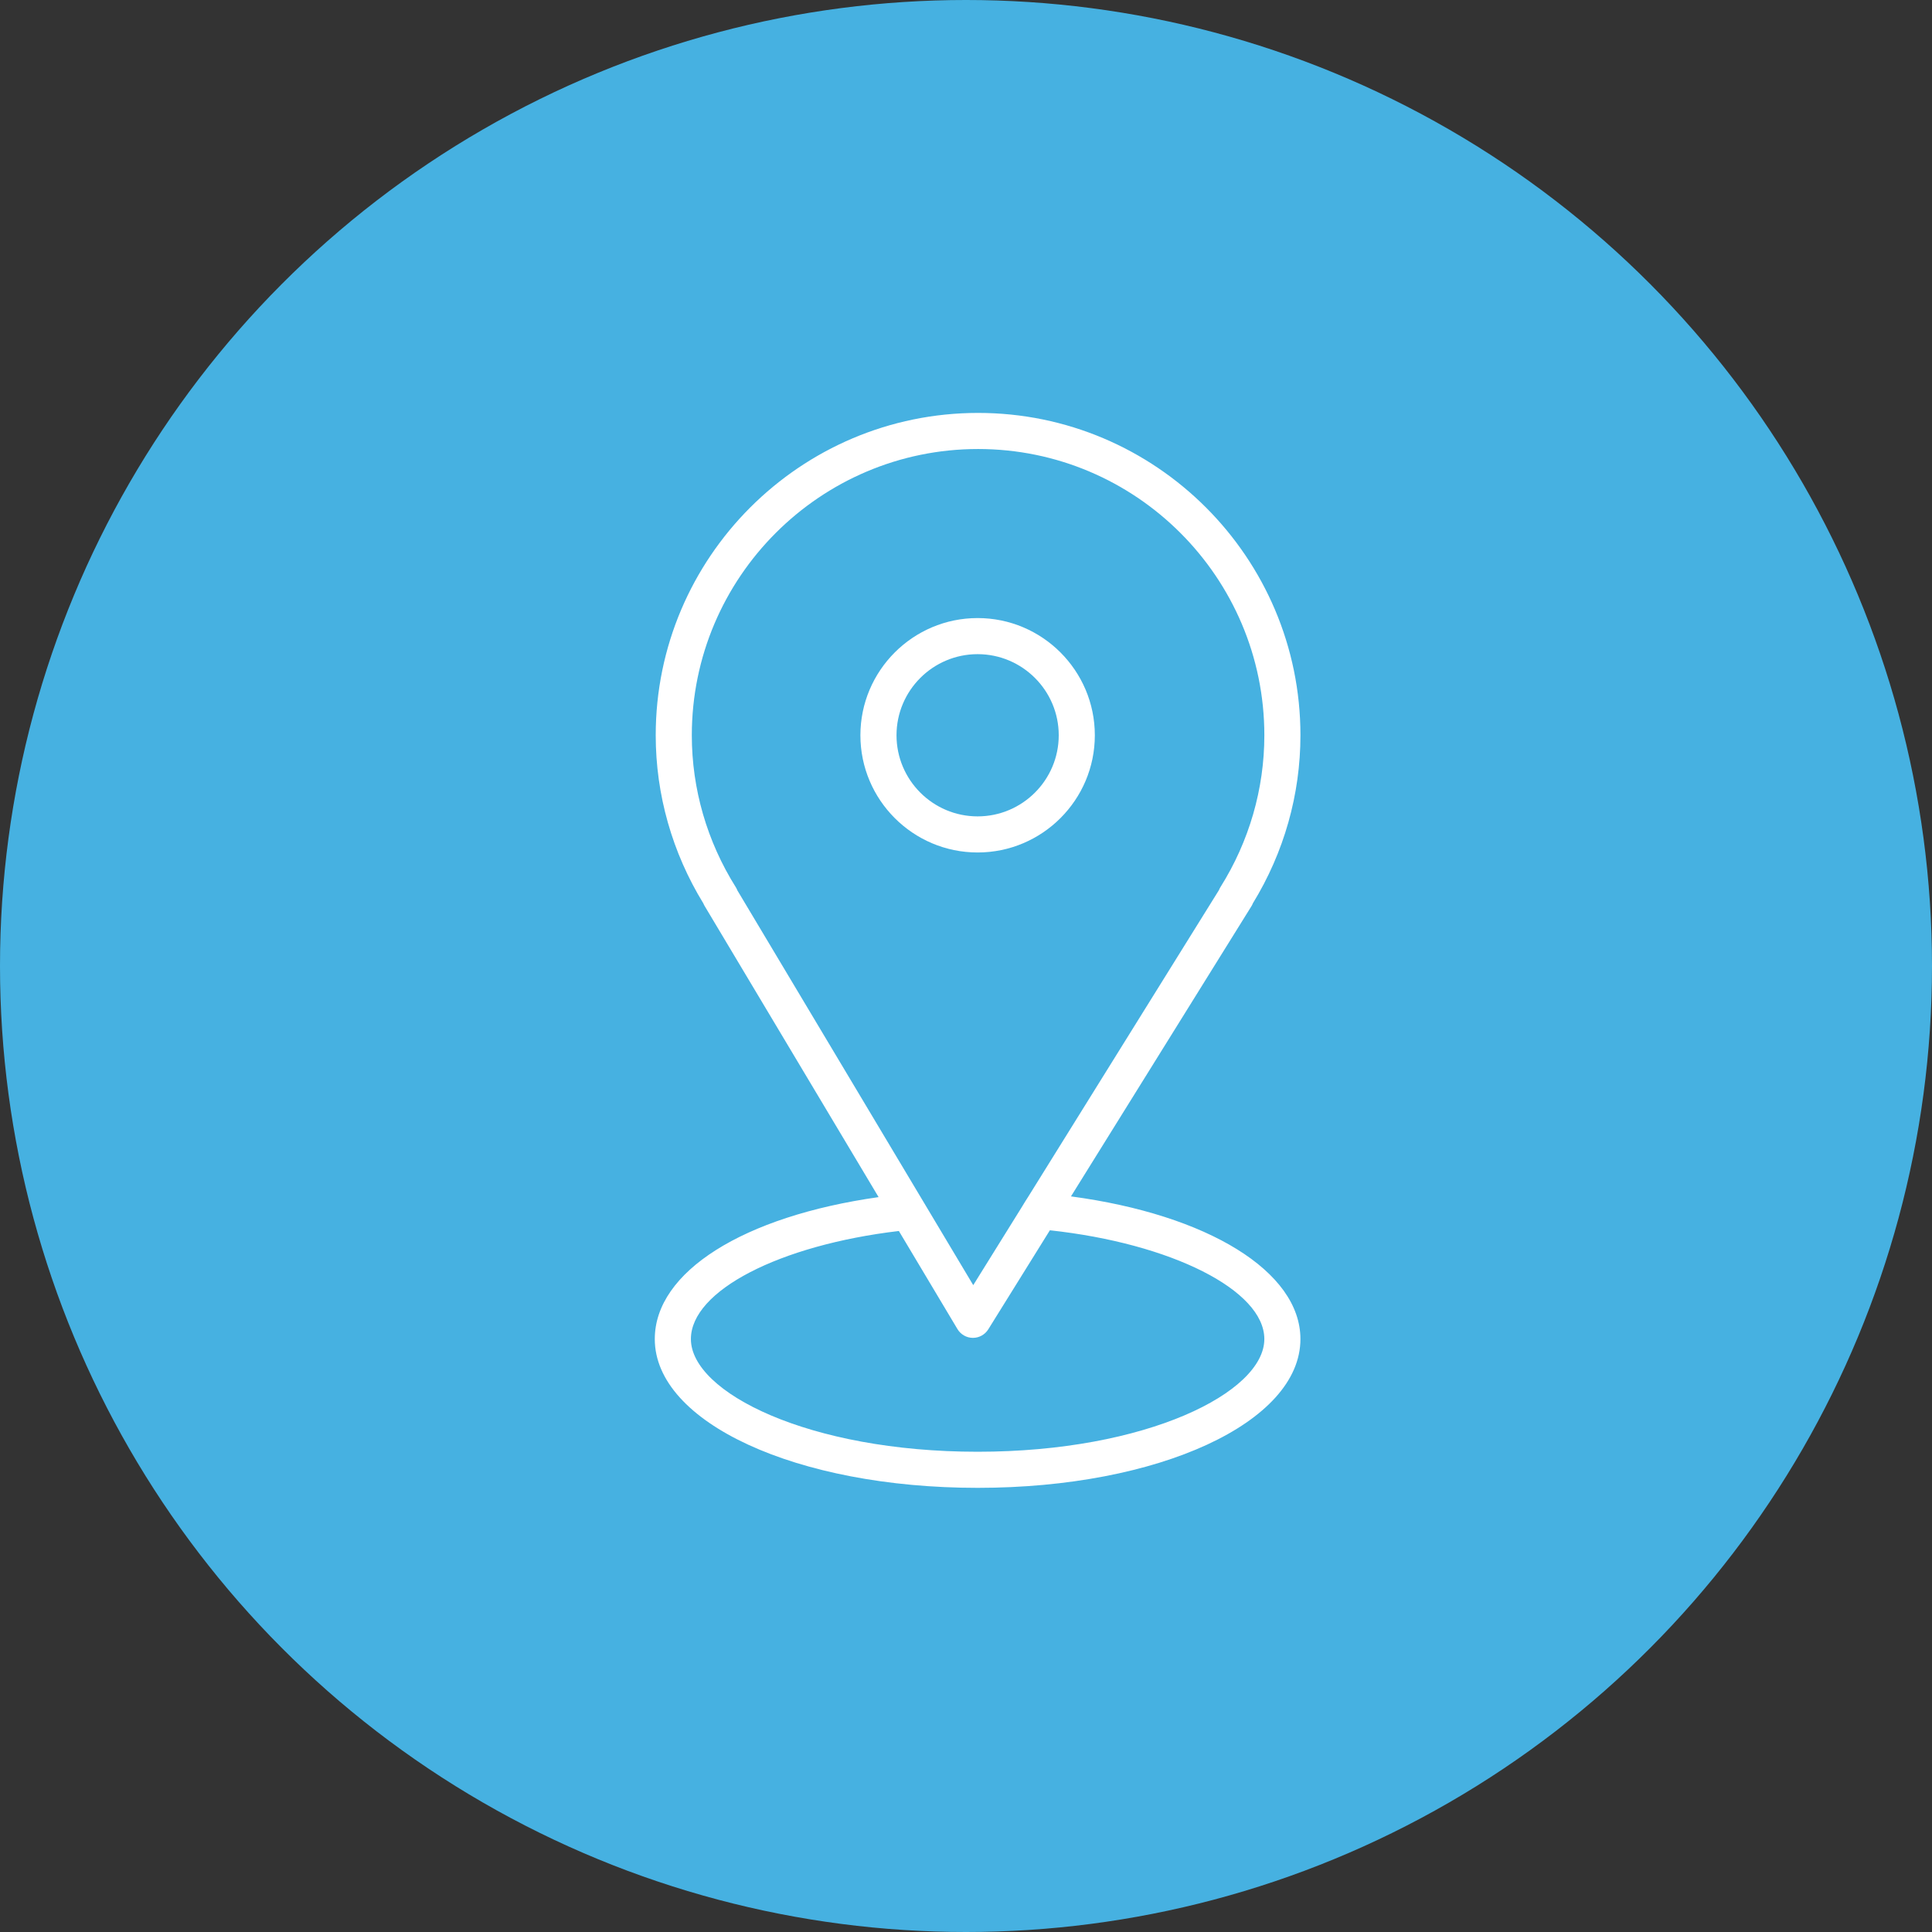 <svg width="120" height="120" viewBox="0 0 120 120" fill="none" xmlns="http://www.w3.org/2000/svg">
<rect x="0" y="0" width="120" height="120" fill="#333333" stroke="none"/>
<g clip-path="url(#clip0_257_40)">
<circle cx="60" cy="60" r="60" fill="#46B1E1"/>
<path d="M66.52 74.31L77.725 56.292C77.762 56.234 77.793 56.173 77.816 56.109C79.751 52.954 80.773 49.349 80.773 45.669C80.773 34.629 71.791 25.647 60.751 25.647C49.711 25.647 40.728 34.629 40.728 45.669C40.728 49.35 41.751 52.956 43.688 56.114C43.71 56.169 43.736 56.223 43.768 56.275L54.571 74.355C46.185 75.54 40.67 78.988 40.67 83.171C40.67 88.354 49.478 92.413 60.721 92.413C71.965 92.413 80.772 88.354 80.772 83.171C80.773 78.969 75.001 75.444 66.52 74.31ZM45.7 55.104C43.914 52.261 42.97 48.999 42.97 45.669C42.97 35.865 50.946 27.889 60.751 27.889C70.555 27.889 78.531 35.865 78.531 45.669C78.531 49 77.587 52.263 75.802 55.104C75.764 55.164 75.734 55.226 75.709 55.29L63.87 74.323C63.693 74.596 63.657 74.658 63.44 75.015L60.45 79.823L45.801 55.306C45.775 55.236 45.741 55.168 45.7 55.104ZM60.722 90.171C50.227 90.171 42.913 86.481 42.913 83.171C42.913 80.167 48.421 77.336 55.83 76.459L59.469 82.551C59.67 82.887 60.031 83.094 60.421 83.097C60.424 83.097 60.428 83.097 60.431 83.097C60.818 83.097 61.178 82.896 61.383 82.568L65.21 76.415C72.737 77.231 78.53 80.133 78.53 83.171C78.531 86.482 71.217 90.171 60.722 90.171Z" fill="white"/>
<path d="M68.002 45.669C68.002 41.655 64.736 38.389 60.721 38.389C56.707 38.389 53.441 41.655 53.441 45.669C53.441 49.683 56.707 52.949 60.721 52.949C64.736 52.949 68.002 49.683 68.002 45.669ZM55.684 45.669C55.684 42.891 57.944 40.631 60.721 40.631C63.499 40.631 65.76 42.891 65.76 45.669C65.76 48.447 63.5 50.707 60.721 50.707C57.943 50.707 55.684 48.447 55.684 45.669Z" fill="white"/>
</g>
<defs>
<clipPath id="clip0_257_40">
<rect width="120" height="120" fill="white"/>
</clipPath>
</defs>
</svg>

